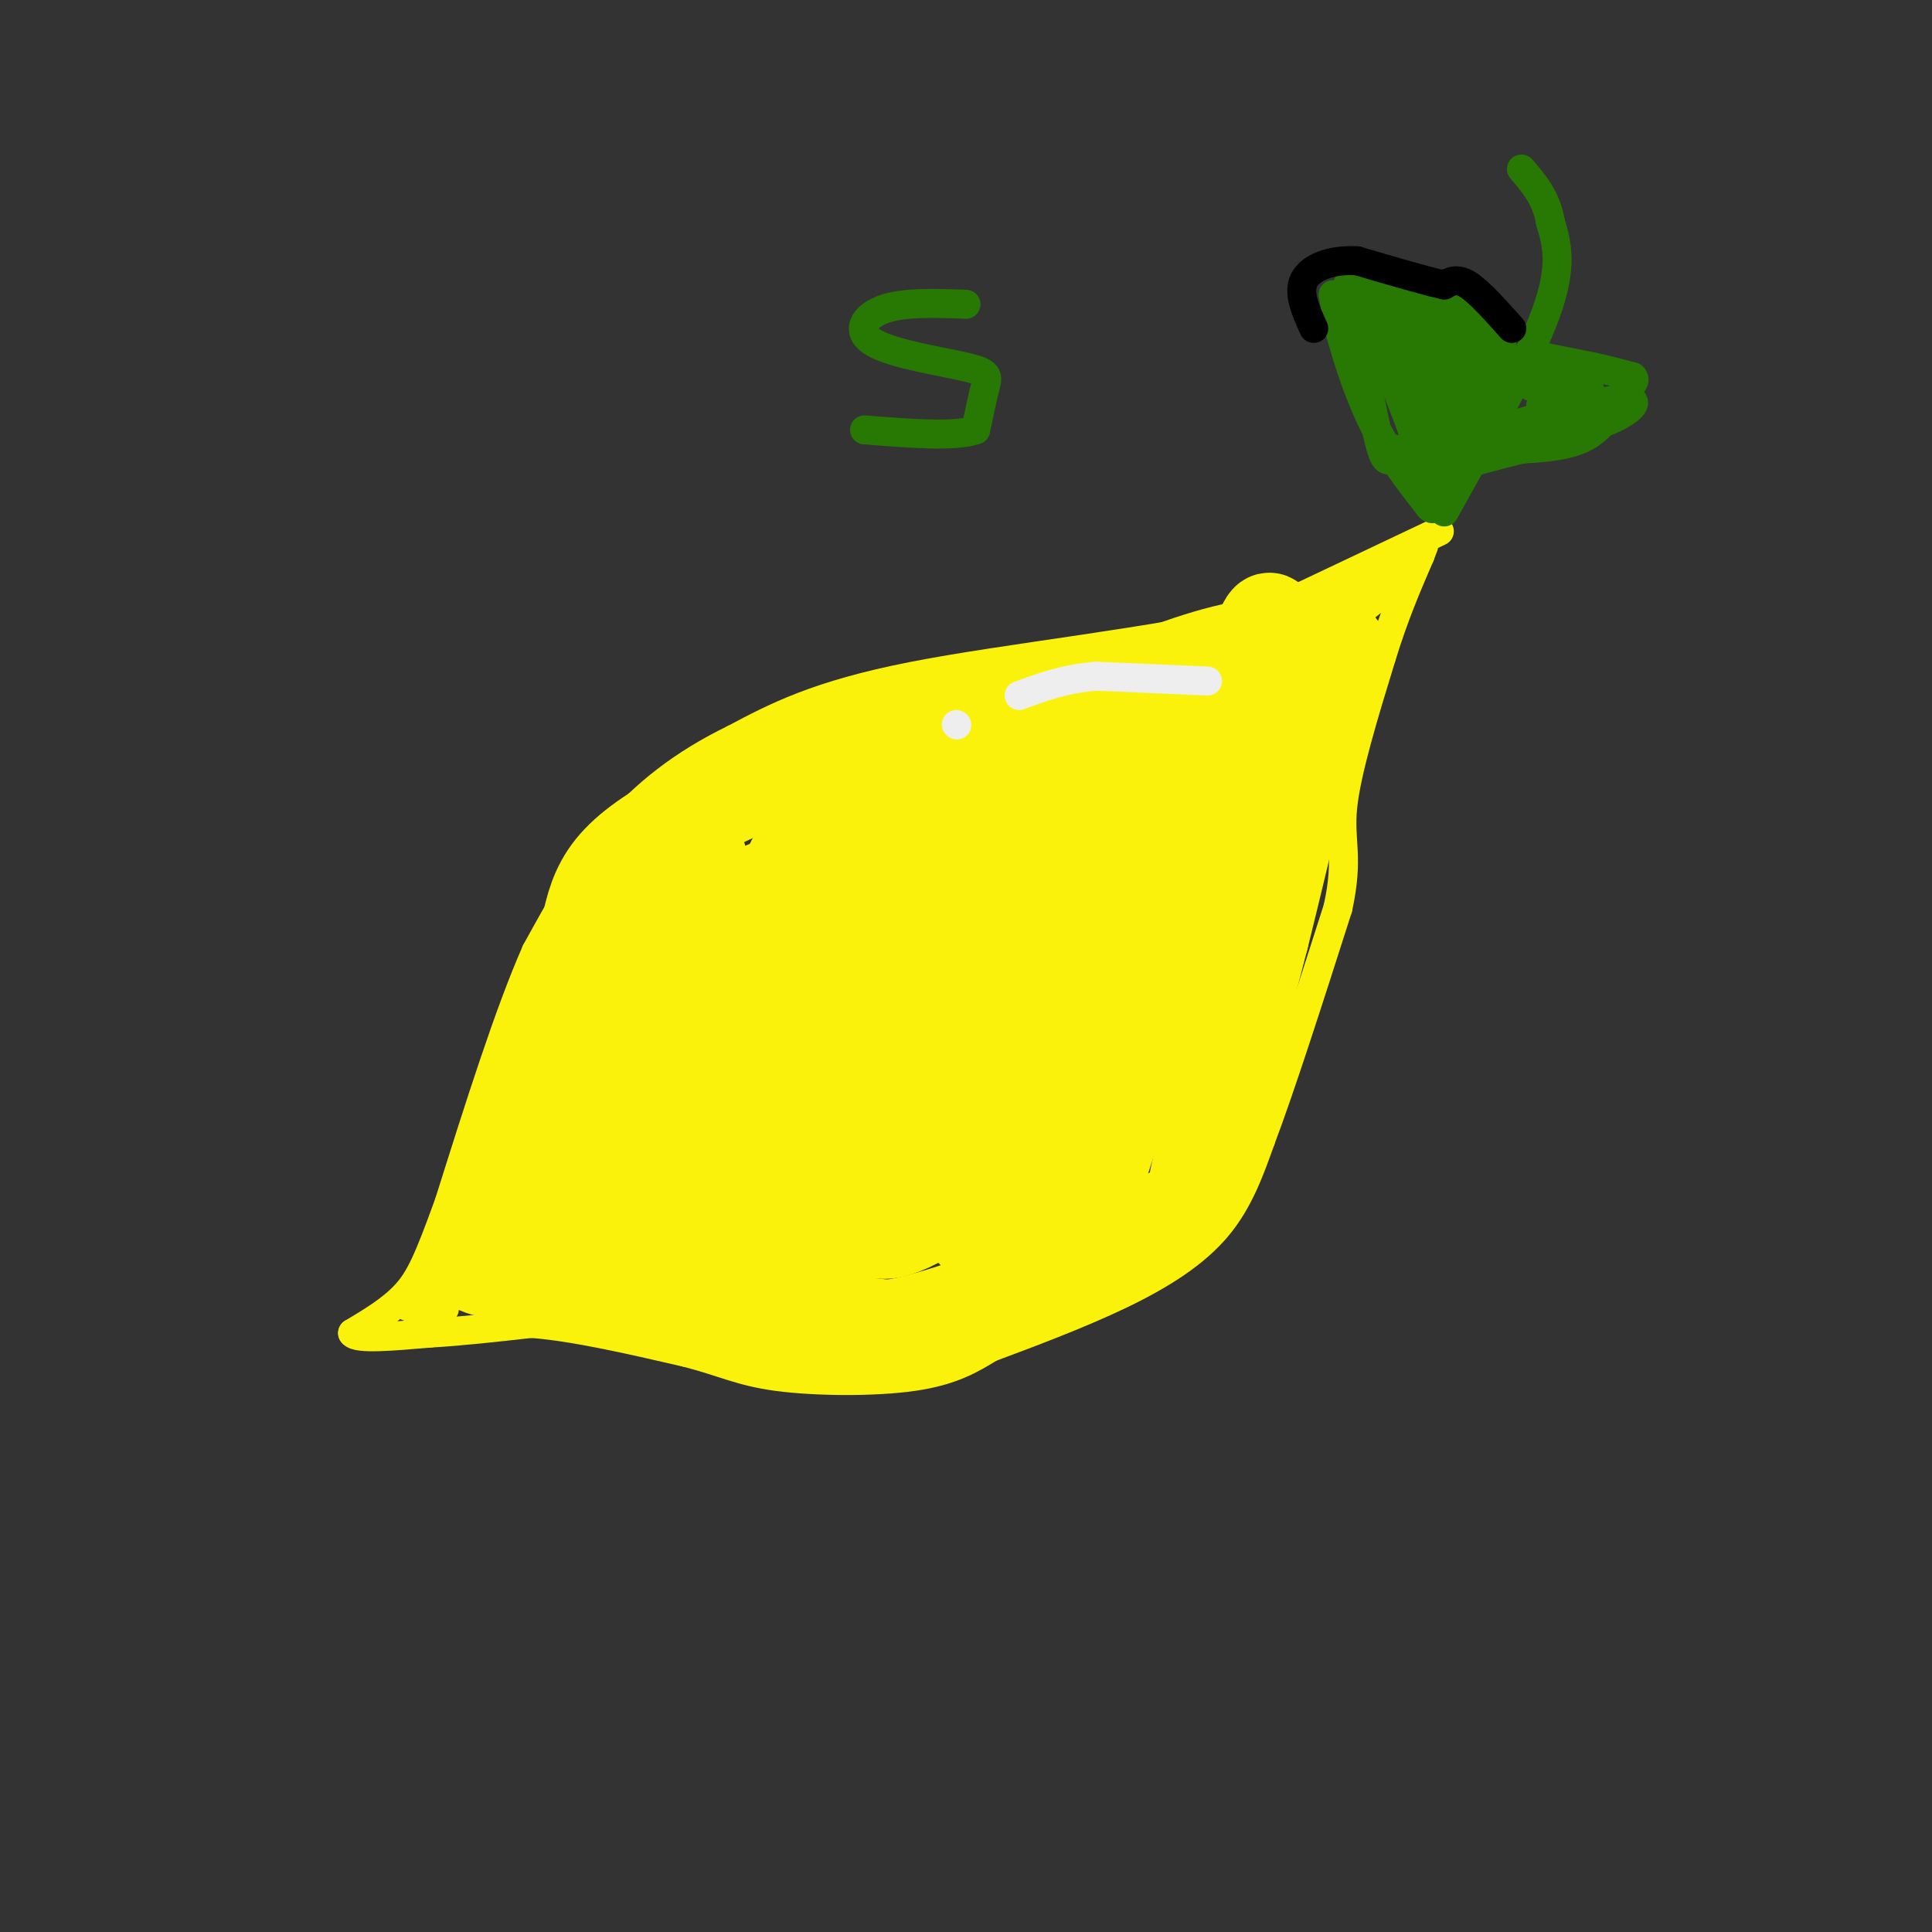 <svg viewBox='0 0 400 400' version='1.1' xmlns='http://www.w3.org/2000/svg' xmlns:xlink='http://www.w3.org/1999/xlink'><rect x="0" y="0" width="400" height="400" fill="#333333" stroke="none"/><g fill='none' stroke='#FBF20B' stroke-width='6' stroke-linecap='round' stroke-linejoin='round'><path d='M298,110c0.000,0.000 -38.000,18.000 -38,18'/><path d='M260,128c-20.044,4.889 -51.156,8.111 -71,12c-19.844,3.889 -28.422,8.444 -37,13'/><path d='M152,153c-10.600,5.133 -18.600,11.467 -25,19c-6.400,7.533 -11.200,16.267 -16,25'/><path d='M111,197c-5.667,12.833 -11.833,32.417 -18,52'/><path d='M93,249c-4.311,11.956 -6.089,15.844 -9,19c-2.911,3.156 -6.956,5.578 -11,8'/><path d='M73,276c0.833,1.333 8.417,0.667 16,0'/><path d='M89,276c6.167,-0.333 13.583,-1.167 21,-2'/><path d='M110,274c8.833,0.667 20.417,3.333 32,6'/><path d='M142,280c7.774,1.988 11.208,3.958 19,5c7.792,1.042 19.940,1.155 28,0c8.060,-1.155 12.030,-3.577 16,-6'/><path d='M205,279c7.500,-2.798 18.250,-6.792 27,-11c8.750,-4.208 15.500,-8.631 20,-14c4.500,-5.369 6.750,-11.685 9,-18'/><path d='M261,236c4.167,-11.000 10.083,-29.500 16,-48'/><path d='M277,188c2.356,-10.756 0.244,-13.644 1,-21c0.756,-7.356 4.378,-19.178 8,-31'/><path d='M286,136c2.667,-8.667 5.333,-14.833 8,-21'/><path d='M294,115c1.333,-3.500 0.667,-1.750 0,0'/></g>
<g fill='none' stroke='#FBF20B' stroke-width='20' stroke-linecap='round' stroke-linejoin='round'><path d='M274,132c-2.917,3.833 -5.833,7.667 -11,10c-5.167,2.333 -12.583,3.167 -20,4'/><path d='M243,146c-9.833,1.167 -24.417,2.083 -39,3'/><path d='M204,149c-11.333,1.500 -20.167,3.750 -29,6'/><path d='M175,155c-10.000,3.167 -20.500,8.083 -31,13'/><path d='M144,168c-8.378,4.156 -13.822,8.044 -17,12c-3.178,3.956 -4.089,7.978 -5,12'/><path d='M122,192c-2.167,5.500 -5.083,13.250 -8,21'/><path d='M114,213c-2.833,8.167 -5.917,18.083 -9,28'/><path d='M105,241c-2.500,7.167 -4.250,11.083 -6,15'/><path d='M99,256c-1.000,3.500 -0.500,4.750 0,6'/><path d='M99,262c1.833,1.167 6.417,1.083 11,1'/><path d='M110,263c6.167,1.500 16.083,4.750 26,8'/><path d='M136,271c9.000,1.667 18.500,1.833 28,2'/><path d='M164,273c8.000,0.667 14.000,1.333 20,2'/><path d='M184,275c8.167,-1.167 18.583,-5.083 29,-9'/><path d='M213,266c9.667,-3.833 19.333,-8.917 29,-14'/><path d='M242,252c5.578,-2.933 5.022,-3.267 6,-8c0.978,-4.733 3.489,-13.867 6,-23'/><path d='M254,221c2.167,-8.333 4.583,-17.667 7,-27'/><path d='M261,194c2.333,-9.333 4.667,-19.167 7,-29'/><path d='M268,165c2.833,-9.667 6.417,-19.333 10,-29'/><path d='M278,136c-1.333,-5.167 -9.667,-3.583 -18,-2'/><path d='M260,134c-7.956,1.067 -18.844,4.733 -30,10c-11.156,5.267 -22.578,12.133 -34,19'/><path d='M196,163c-12.169,5.778 -25.592,10.724 -30,14c-4.408,3.276 0.198,4.882 12,-1c11.802,-5.882 30.801,-19.252 27,-13c-3.801,6.252 -30.400,32.126 -57,58'/><path d='M148,221c-8.574,9.711 -1.508,4.989 5,2c6.508,-2.989 12.459,-4.246 17,-8c4.541,-3.754 7.670,-10.004 10,-16c2.330,-5.996 3.859,-11.739 4,-17c0.141,-5.261 -1.107,-10.039 -9,0c-7.893,10.039 -22.433,34.895 -25,37c-2.567,2.105 6.838,-18.541 10,-28c3.162,-9.459 0.081,-7.729 -3,-6'/><path d='M157,185c-9.734,11.319 -32.570,42.616 -37,49c-4.430,6.384 9.545,-12.147 17,-26c7.455,-13.853 8.390,-23.030 8,-28c-0.390,-4.970 -2.105,-5.734 -4,2c-1.895,7.734 -3.972,23.967 -5,33c-1.028,9.033 -1.008,10.867 0,14c1.008,3.133 3.004,7.567 5,12'/><path d='M141,241c2.018,0.724 4.562,-3.467 5,-8c0.438,-4.533 -1.229,-9.407 -3,-13c-1.771,-3.593 -3.647,-5.903 -7,-7c-3.353,-1.097 -8.182,-0.980 -12,0c-3.818,0.980 -6.625,2.823 -10,11c-3.375,8.177 -7.317,22.687 -4,29c3.317,6.313 13.893,4.431 20,1c6.107,-3.431 7.745,-8.409 8,-12c0.255,-3.591 -0.872,-5.796 -2,-8'/><path d='M136,234c-1.789,-0.671 -5.260,1.650 -7,7c-1.740,5.350 -1.748,13.728 -1,18c0.748,4.272 2.251,4.437 7,4c4.749,-0.437 12.742,-1.476 16,-4c3.258,-2.524 1.780,-6.532 2,-9c0.220,-2.468 2.136,-3.395 -3,-5c-5.136,-1.605 -17.325,-3.887 -22,-4c-4.675,-0.113 -1.838,1.944 1,4'/><path d='M129,245c2.185,1.605 7.147,3.618 11,5c3.853,1.382 6.596,2.133 14,-1c7.404,-3.133 19.468,-10.152 24,-15c4.532,-4.848 1.533,-7.527 -2,-8c-3.533,-0.473 -7.601,1.260 -10,4c-2.399,2.740 -3.129,6.488 -3,12c0.129,5.512 1.117,12.787 3,16c1.883,3.213 4.661,2.365 9,-1c4.339,-3.365 10.240,-9.247 14,-18c3.760,-8.753 5.380,-20.376 7,-32'/><path d='M196,207c0.800,-5.530 -0.699,-3.354 -2,-2c-1.301,1.354 -2.403,1.884 -5,6c-2.597,4.116 -6.689,11.816 -9,20c-2.311,8.184 -2.840,16.852 -1,21c1.840,4.148 6.051,3.774 15,-2c8.949,-5.774 22.638,-16.950 32,-29c9.362,-12.050 14.397,-24.975 17,-36c2.603,-11.025 2.775,-20.150 1,-24c-1.775,-3.850 -5.496,-2.424 -8,-2c-2.504,0.424 -3.789,-0.155 -9,11c-5.211,11.155 -14.346,34.044 -18,47c-3.654,12.956 -1.827,15.978 0,19'/><path d='M209,236c1.118,4.194 3.912,5.178 9,2c5.088,-3.178 12.469,-10.518 20,-24c7.531,-13.482 15.211,-33.104 17,-40c1.789,-6.896 -2.314,-1.065 -3,-3c-0.686,-1.935 2.046,-11.636 -3,4c-5.046,15.636 -17.870,56.610 -22,58c-4.130,1.390 0.435,-36.805 5,-75'/><path d='M232,158c-1.476,-10.792 -7.666,-0.272 -10,3c-2.334,3.272 -0.812,-0.703 -11,10c-10.188,10.703 -32.088,36.085 -42,49c-9.912,12.915 -7.838,13.365 -7,16c0.838,2.635 0.439,7.457 9,4c8.561,-3.457 26.082,-15.193 38,-26c11.918,-10.807 18.232,-20.686 21,-29c2.768,-8.314 1.989,-15.064 1,-18c-0.989,-2.936 -2.189,-2.060 -4,2c-1.811,4.060 -4.232,11.303 -6,21c-1.768,9.697 -2.884,21.849 -4,34'/><path d='M217,224c0.833,5.687 4.916,2.904 9,-1c4.084,-3.904 8.169,-8.930 13,-17c4.831,-8.070 10.408,-19.184 16,-39c5.592,-19.816 11.198,-48.335 6,-35c-5.198,13.335 -21.199,68.524 -26,85c-4.801,16.476 1.600,-5.762 8,-28'/><path d='M243,189c6.402,-12.501 18.407,-29.753 6,-19c-12.407,10.753 -49.225,49.510 -58,51c-8.775,1.490 10.493,-34.289 18,-40c7.507,-5.711 3.254,18.644 -1,43'/><path d='M208,224c-0.254,8.950 -0.389,9.825 0,10c0.389,0.175 1.303,-0.351 3,0c1.697,0.351 4.176,1.579 11,-9c6.824,-10.579 17.991,-32.963 17,-24c-0.991,8.963 -14.140,49.275 -17,58c-2.860,8.725 4.570,-14.138 12,-37'/><path d='M234,222c-1.733,1.089 -12.067,22.311 -19,31c-6.933,8.689 -10.467,4.844 -14,1'/><path d='M201,254c1.911,-3.978 13.689,-14.422 21,-25c7.311,-10.578 10.156,-21.289 13,-32'/></g>
<g fill='none' stroke='#FBF20B' stroke-width='6' stroke-linecap='round' stroke-linejoin='round'><path d='M286,123c-5.417,4.333 -10.833,8.667 -11,8c-0.167,-0.667 4.917,-6.333 10,-12'/><path d='M285,119c2.333,-2.000 3.167,-1.000 4,0'/><path d='M96,266c0.000,0.000 -12.000,4.000 -12,4'/><path d='M84,270c-0.667,0.833 3.667,0.917 8,1'/></g>
<g fill='none' stroke='#277904' stroke-width='6' stroke-linecap='round' stroke-linejoin='round'><path d='M299,106c8.667,-15.500 17.333,-31.000 21,-41c3.667,-10.000 2.333,-14.500 1,-19'/><path d='M321,46c-0.833,-5.000 -3.417,-8.000 -6,-11'/><path d='M314,75c-12.289,-2.044 -24.578,-4.089 -31,-7c-6.422,-2.911 -6.978,-6.689 -7,-7c-0.022,-0.311 0.489,2.844 1,6'/><path d='M277,67c1.178,4.578 3.622,13.022 7,20c3.378,6.978 7.689,12.489 12,18'/><path d='M296,105c1.833,1.667 0.417,-3.167 -1,-8'/><path d='M295,97c-1.667,-5.667 -5.333,-15.833 -9,-26'/><path d='M286,71c0.333,-2.489 5.667,4.289 9,7c3.333,2.711 4.667,1.356 6,0'/><path d='M278,62c0.000,0.000 37.000,14.000 37,14'/><path d='M315,76c6.244,3.067 3.356,3.733 -2,2c-5.356,-1.733 -13.178,-5.867 -21,-10'/><path d='M292,68c-3.998,-1.550 -3.494,-0.426 -4,0c-0.506,0.426 -2.021,0.153 0,4c2.021,3.847 7.577,11.813 10,14c2.423,2.187 1.711,-1.407 1,-5'/><path d='M299,81c-1.679,-5.286 -6.375,-16.000 -6,-14c0.375,2.000 5.821,16.714 6,19c0.179,2.286 -4.911,-7.857 -10,-18'/><path d='M289,68c-0.311,2.756 3.911,18.644 4,21c0.089,2.356 -3.956,-8.822 -8,-20'/><path d='M285,69c0.857,2.190 7.000,17.667 10,24c3.000,6.333 2.857,3.524 3,0c0.143,-3.524 0.571,-7.762 1,-12'/><path d='M299,81c-0.867,3.067 -3.533,16.733 -3,18c0.533,1.267 4.267,-9.867 8,-21'/><path d='M304,78c1.667,-2.333 1.833,2.333 2,7'/><path d='M306,85c-1.022,4.822 -4.578,13.378 -5,14c-0.422,0.622 2.289,-6.689 5,-14'/><path d='M306,85c1.356,-3.556 2.244,-5.444 1,-6c-1.244,-0.556 -4.622,0.222 -8,1'/><path d='M299,80c-2.869,-1.333 -6.042,-5.167 -10,-7c-3.958,-1.833 -8.702,-1.667 -10,-1c-1.298,0.667 0.851,1.833 3,3'/><path d='M282,75c1.222,4.467 2.778,14.133 4,18c1.222,3.867 2.111,1.933 3,0'/><path d='M320,74c0.000,0.000 10.000,2.000 10,2'/><path d='M330,76c3.000,0.667 5.500,1.333 8,2'/><path d='M338,78c1.000,0.833 -0.500,1.917 -2,3'/><path d='M336,81c-1.244,2.333 -3.356,6.667 -7,9c-3.644,2.333 -8.822,2.667 -14,3'/><path d='M315,93c-4.833,1.167 -9.917,2.583 -15,4'/><path d='M300,97c2.333,-1.333 15.667,-6.667 29,-12'/><path d='M329,85c-0.022,-0.800 -14.578,3.200 -18,4c-3.422,0.800 4.289,-1.600 12,-4'/><path d='M323,85c5.607,-1.405 13.625,-2.917 15,-2c1.375,0.917 -3.893,4.262 -8,5c-4.107,0.738 -7.054,-1.131 -10,-3'/><path d='M320,85c-0.444,-1.489 3.444,-3.711 4,-4c0.556,-0.289 -2.222,1.356 -5,3'/><path d='M319,84c-0.022,0.778 2.422,1.222 4,0c1.578,-1.222 2.289,-4.111 3,-7'/><path d='M326,77c-1.000,-0.667 -5.000,1.167 -9,3'/><path d='M317,80c0.500,0.500 6.250,0.250 12,0'/><path d='M279,59c4.583,-0.750 9.167,-1.500 14,0c4.833,1.500 9.917,5.250 15,9'/><path d='M308,68c3.000,2.167 3.000,3.083 3,4'/><path d='M311,72c-5.889,-1.556 -22.111,-7.444 -28,-10c-5.889,-2.556 -1.444,-1.778 3,-1'/><path d='M286,61c2.167,0.167 6.083,1.083 10,2'/><path d='M200,63c-6.418,-0.236 -12.836,-0.472 -17,1c-4.164,1.472 -6.075,4.652 -2,7c4.075,2.348 14.136,3.863 19,5c4.864,1.137 4.533,1.896 4,4c-0.533,2.104 -1.266,5.552 -2,9'/><path d='M202,89c-4.167,1.500 -13.583,0.750 -23,0'/></g>
<g fill='none' stroke='#EEEEEE' stroke-width='6' stroke-linecap='round' stroke-linejoin='round'><path d='M250,141c0.000,0.000 -23.000,-1.000 -23,-1'/><path d='M227,140c-6.500,0.500 -11.250,2.250 -16,4'/><path d='M198,150c0.000,0.000 0.100,0.100 0.1,0.1'/></g>
<g fill='none' stroke='#000000' stroke-width='6' stroke-linecap='round' stroke-linejoin='round'><path d='M313,68c-3.333,-3.750 -6.667,-7.500 -9,-9c-2.333,-1.500 -3.667,-0.750 -5,0'/><path d='M299,59c-3.833,-0.833 -10.917,-2.917 -18,-5'/><path d='M281,54c-5.333,-0.333 -9.667,1.333 -11,4c-1.333,2.667 0.333,6.333 2,10'/></g>
</svg>